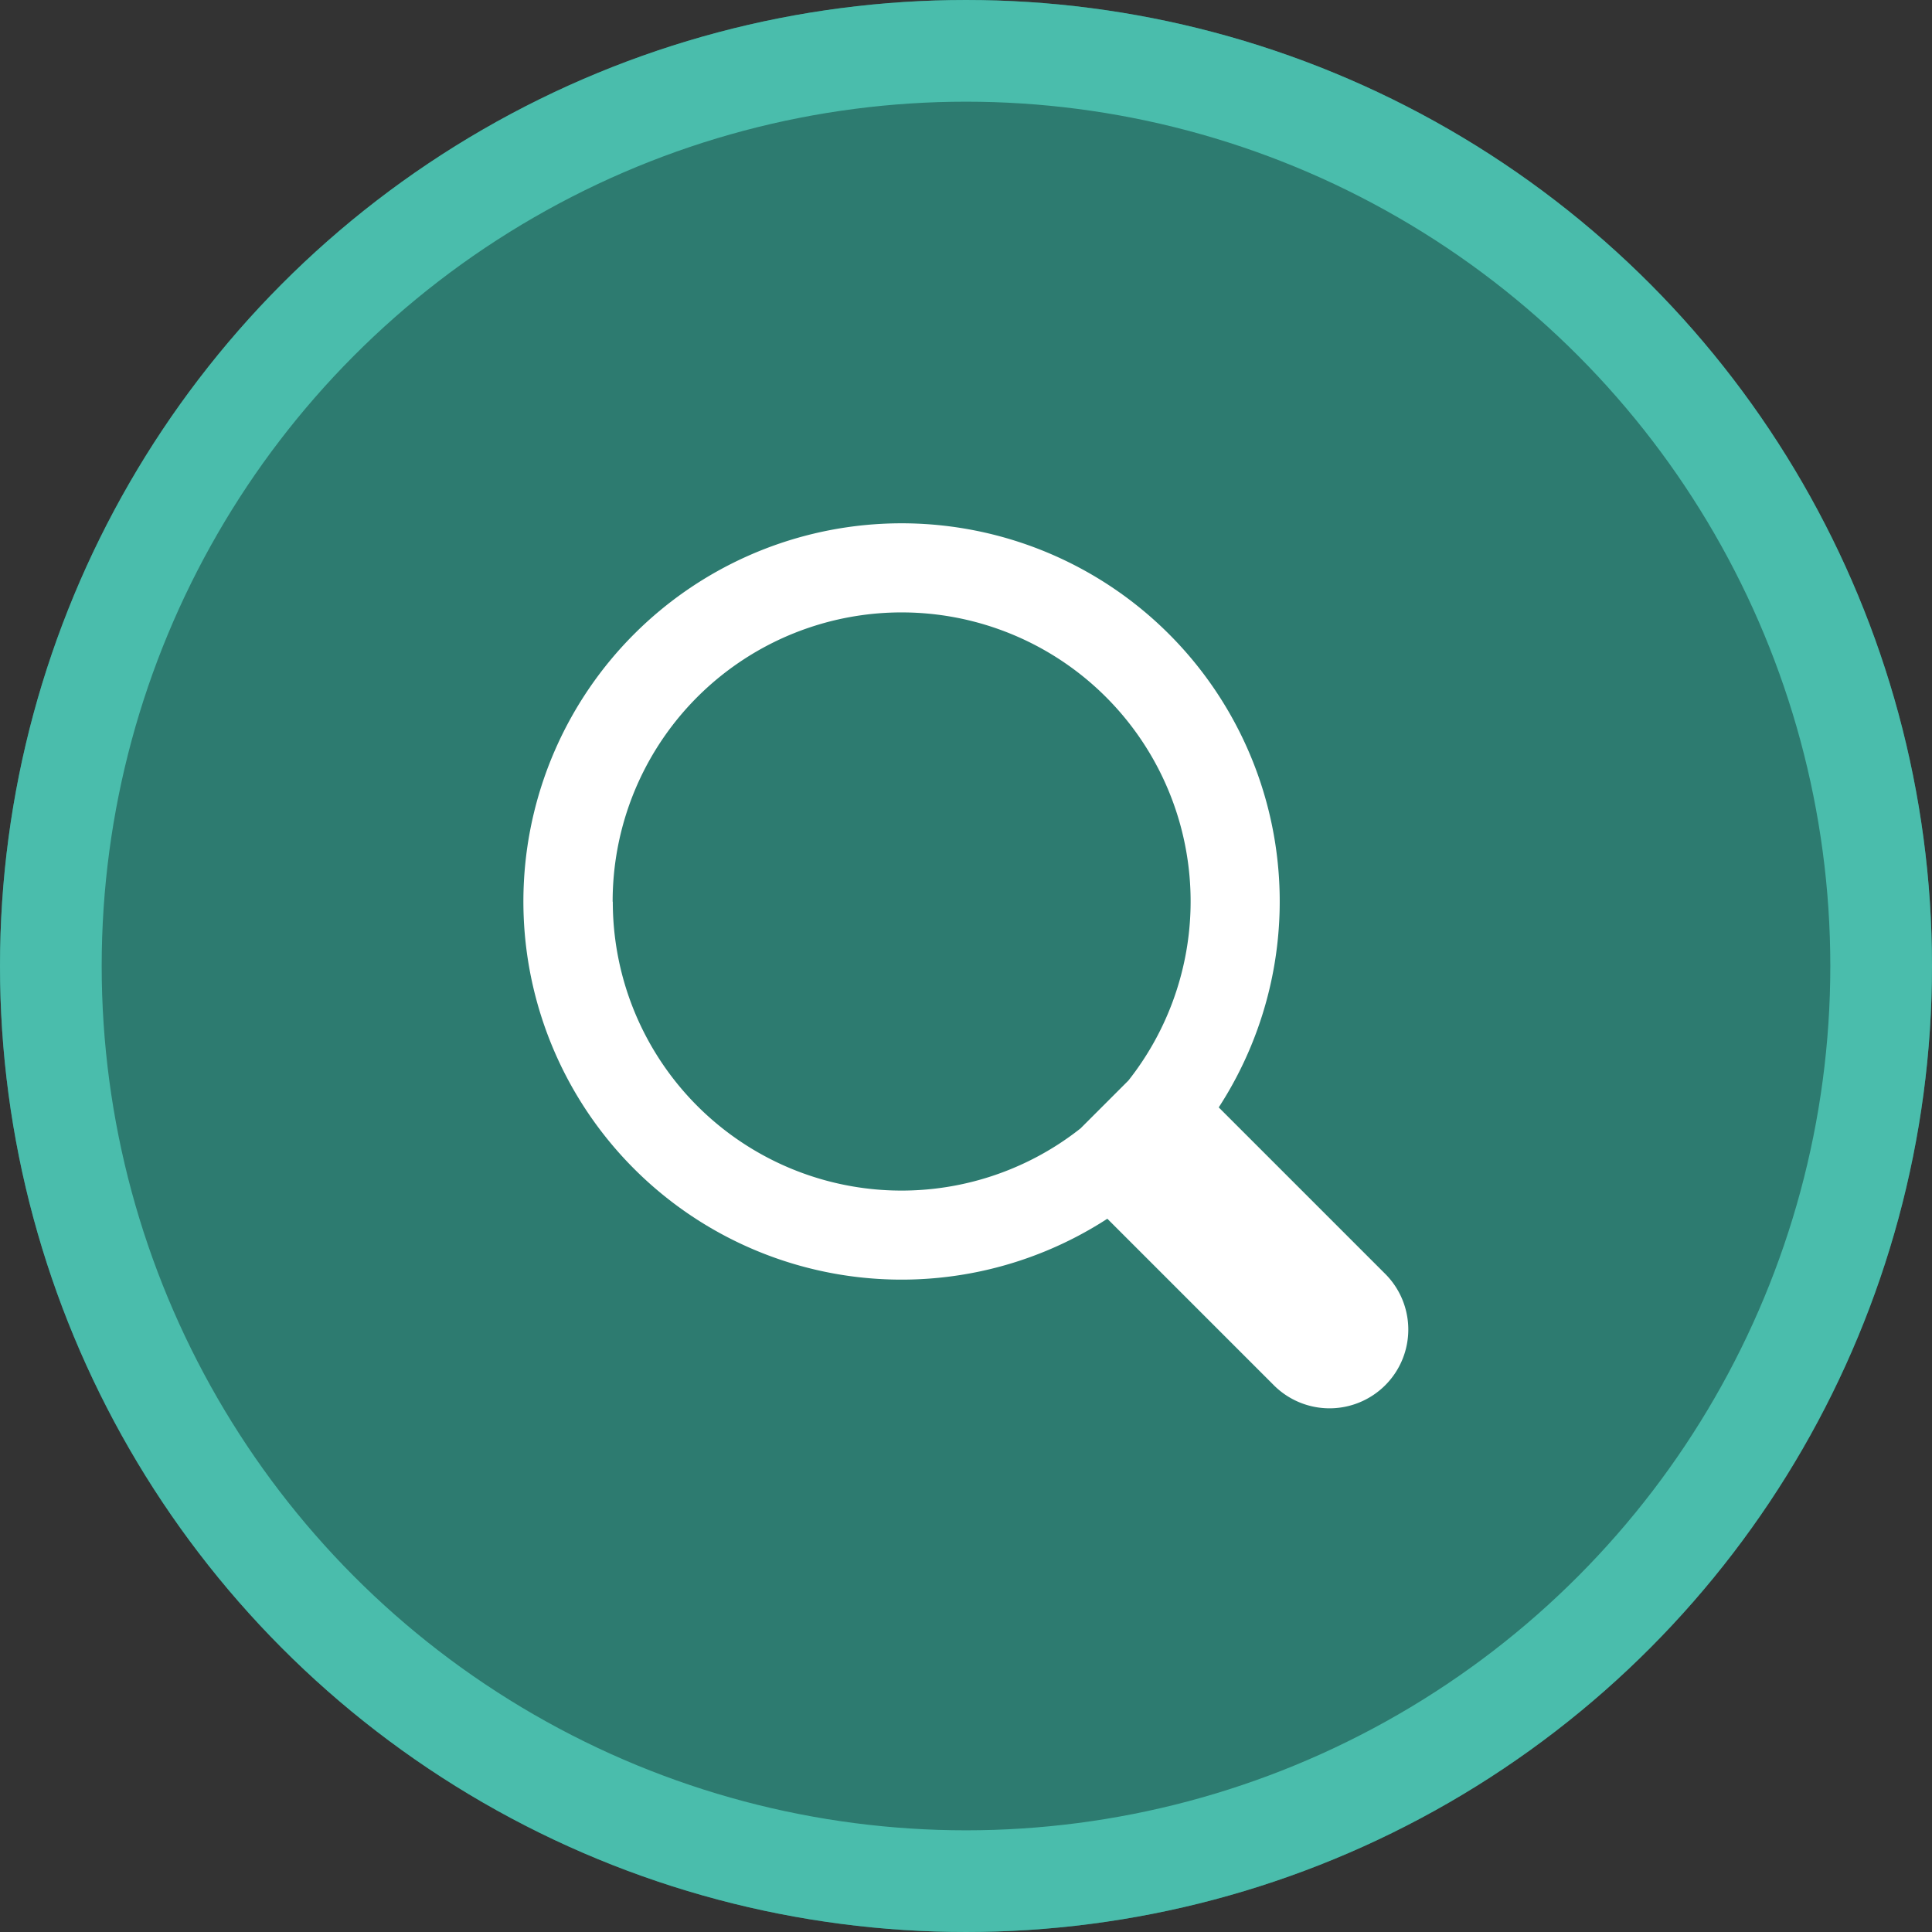 <svg id="Component_8_1" data-name="Component 8 – 1" xmlns="http://www.w3.org/2000/svg" width="38" height="38" viewBox="0 0 38 38">
  <rect x="0" y="0" width="38" height="38" fill="#333333" stroke="none"/>
  <g id="Ellipse_2" data-name="Ellipse 2" fill="#2d7b70" stroke="#4abdac" stroke-width="2">
    <circle cx="19" cy="19" r="19" stroke="none"/>
    <circle cx="19" cy="19" r="18" fill="none"/>
  </g>
  <g id="Element" transform="translate(10.3 10.3)">
    <path id="Path_117" data-name="Path 117" d="M276.935,274.746l-3.264-3.264a7.438,7.438,0,1,0-2.191,2.19l3.264,3.264a1.549,1.549,0,1,0,2.19-2.191Zm-15.185-7.31a5.684,5.684,0,1,1,10.144,3.518l-.941.941a5.679,5.679,0,0,1-9.2-4.459Z" transform="translate(-260 -260.001)" fill="#fff"/>
  </g>
</svg>
